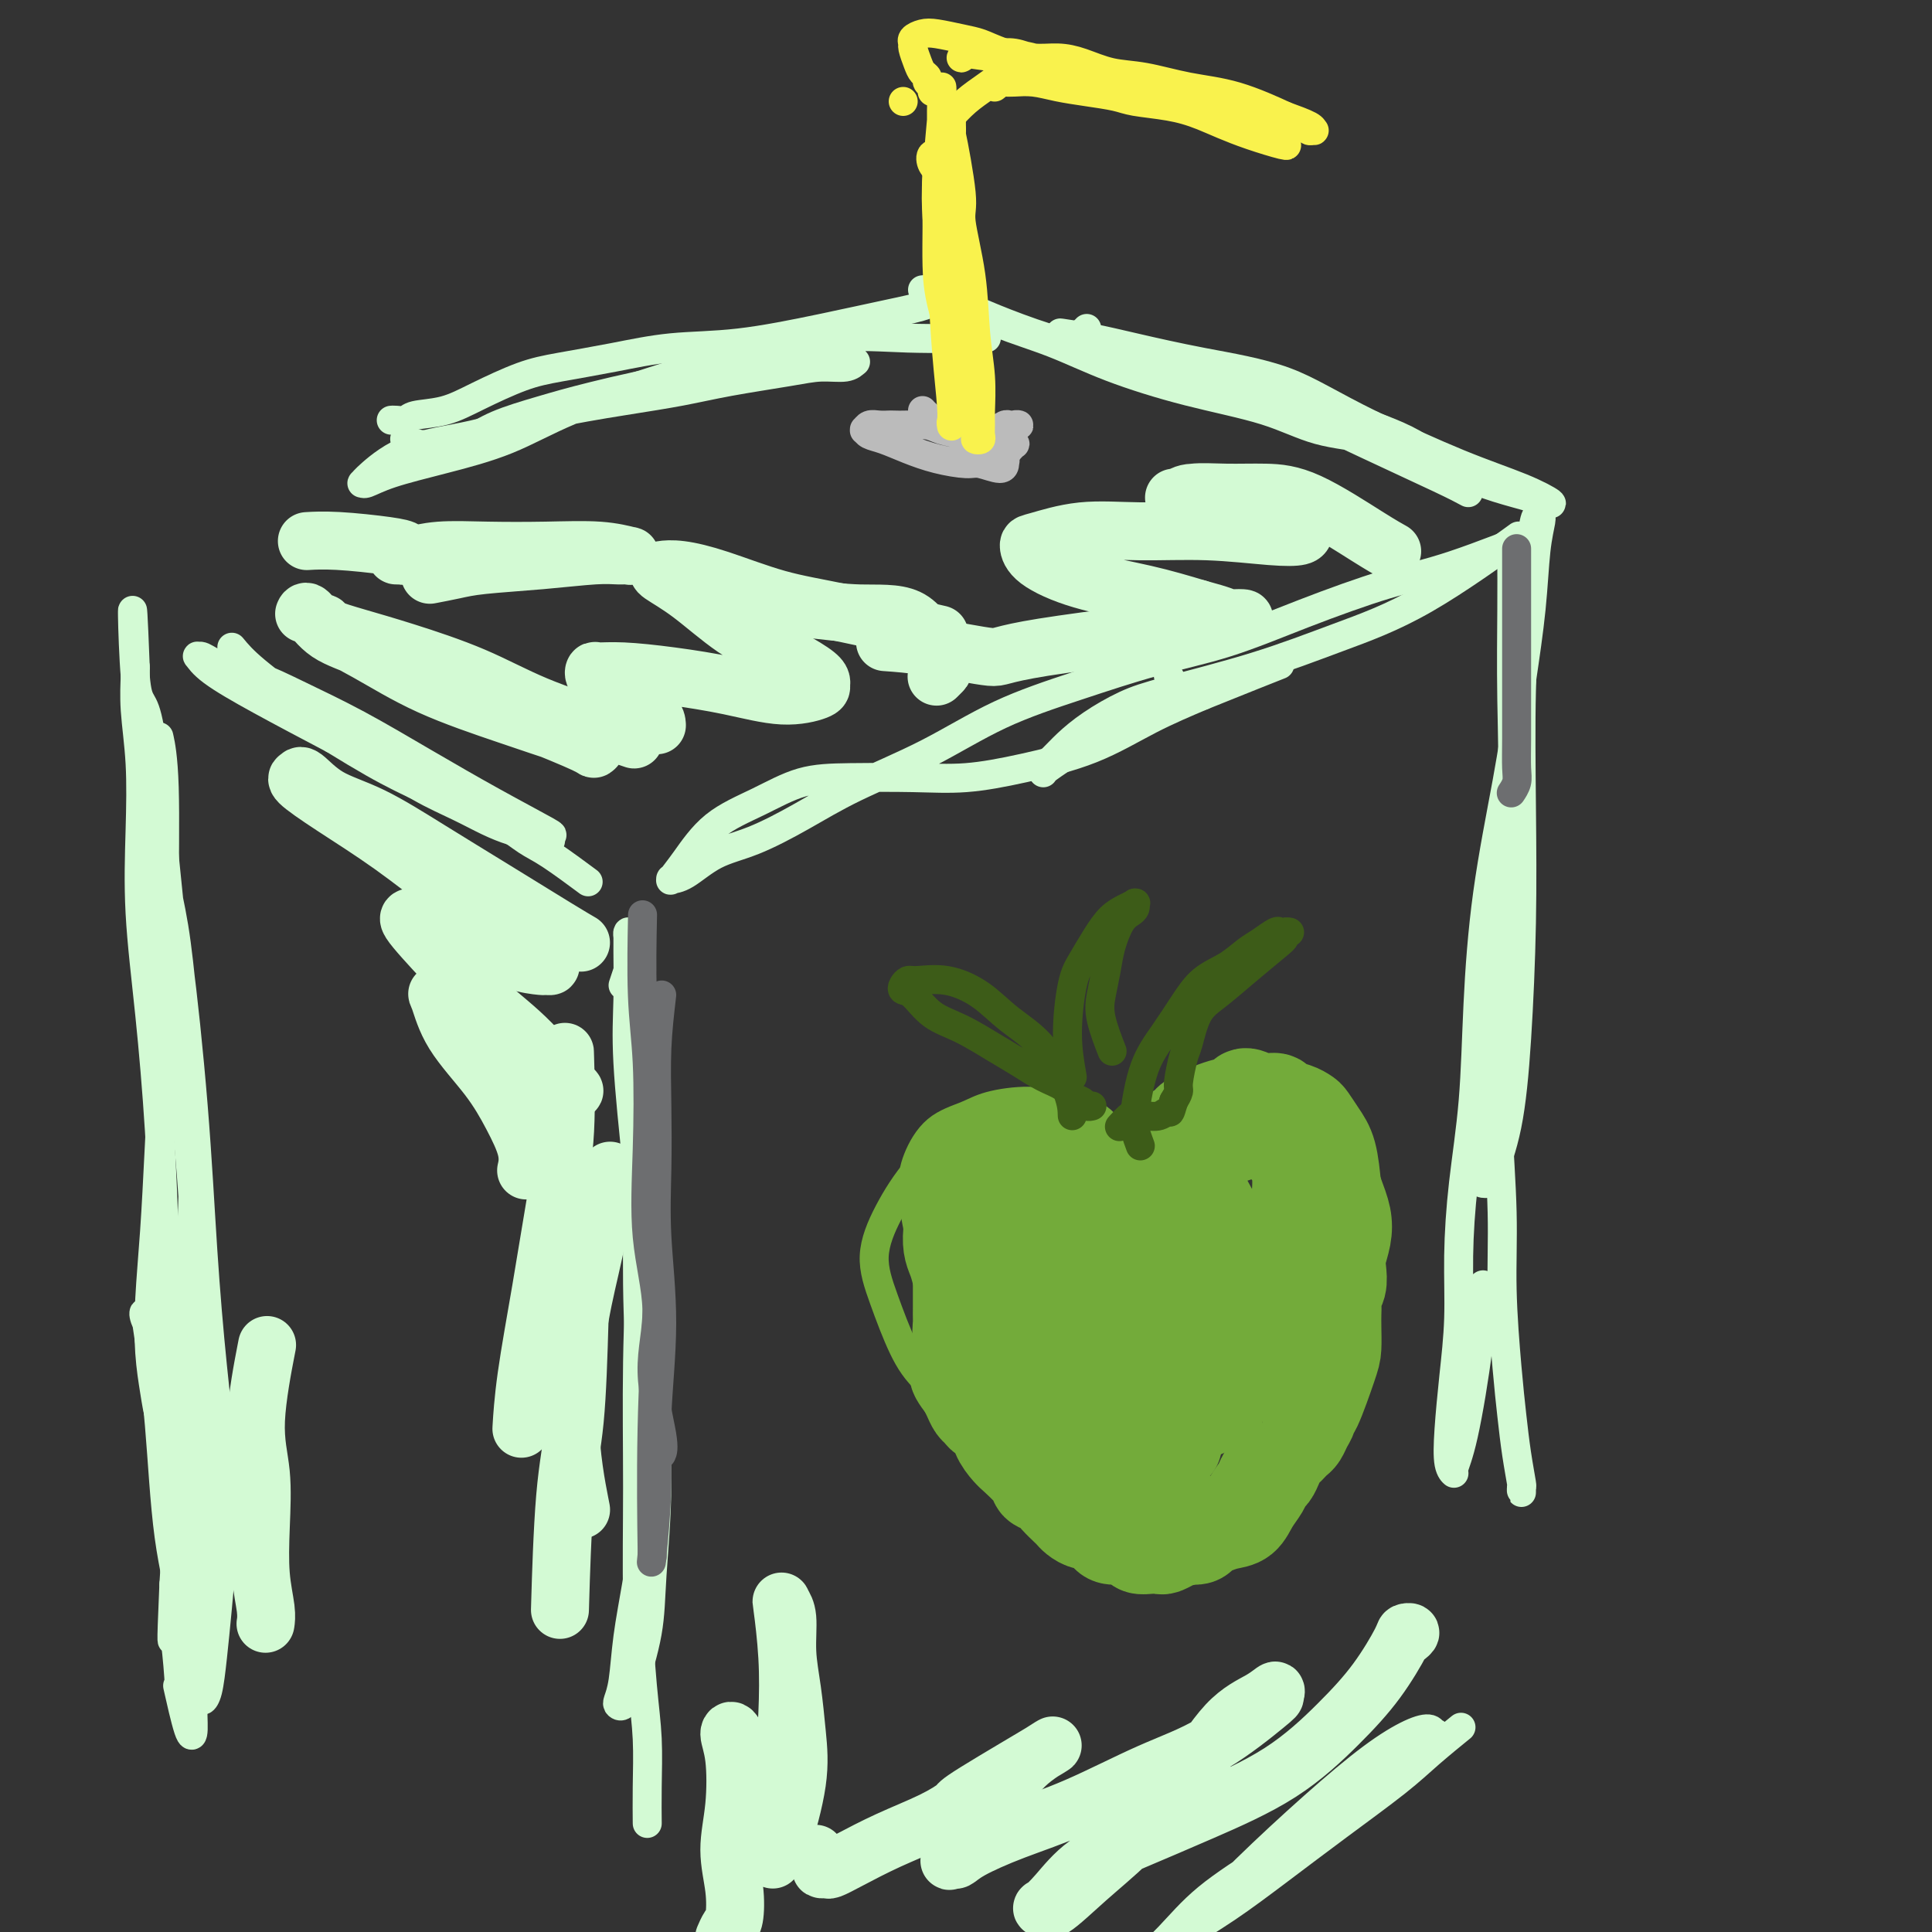 <svg viewBox='0 0 400 400' version='1.1' xmlns='http://www.w3.org/2000/svg' xmlns:xlink='http://www.w3.org/1999/xlink'><rect x="0" y="0" width="400" height="400" fill="#333333" stroke="none"/><g fill='none' stroke='rgb(211,250,212)' stroke-width='6' stroke-linecap='round' stroke-linejoin='round'><path d='M292,93c0.006,0.004 0.013,0.009 0,0c-0.013,-0.009 -0.044,-0.030 0,0c0.044,0.030 0.163,0.113 0,0c-0.163,-0.113 -0.609,-0.420 0,0c0.609,0.420 2.272,1.566 3,2c0.728,0.434 0.521,0.154 1,0c0.479,-0.154 1.644,-0.183 2,0c0.356,0.183 -0.098,0.578 -1,0c-0.902,-0.578 -2.253,-2.130 -6,-4c-3.747,-1.870 -9.891,-4.059 -17,-6c-7.109,-1.941 -15.183,-3.634 -22,-5c-6.817,-1.366 -12.376,-2.405 -17,-4c-4.624,-1.595 -8.311,-3.747 -10,-5c-1.689,-1.253 -1.378,-1.607 -1,-2c0.378,-0.393 0.822,-0.827 1,-1c0.178,-0.173 0.089,-0.087 0,0'/><path d='M304,102c-1.199,-0.648 -2.397,-1.296 -6,-3c-3.603,-1.704 -9.610,-4.464 -15,-7c-5.390,-2.536 -10.163,-4.846 -16,-7c-5.837,-2.154 -12.737,-4.150 -19,-6c-6.263,-1.850 -11.888,-3.553 -17,-5c-5.112,-1.447 -9.709,-2.639 -14,-4c-4.291,-1.361 -8.274,-2.892 -11,-4c-2.726,-1.108 -4.194,-1.792 -5,-2c-0.806,-0.208 -0.951,0.060 -1,0c-0.049,-0.060 -0.002,-0.449 1,0c1.002,0.449 2.960,1.736 6,3c3.040,1.264 7.161,2.506 11,4c3.839,1.494 7.395,3.239 12,5c4.605,1.761 10.258,3.538 16,5c5.742,1.462 11.573,2.611 16,4c4.427,1.389 7.451,3.019 11,4c3.549,0.981 7.622,1.313 11,2c3.378,0.687 6.059,1.728 9,3c2.941,1.272 6.140,2.774 9,4c2.860,1.226 5.380,2.177 8,3c2.620,0.823 5.340,1.518 7,2c1.660,0.482 2.260,0.751 3,1c0.740,0.249 1.621,0.479 1,0c-0.621,-0.479 -2.744,-1.667 -6,-3c-3.256,-1.333 -7.645,-2.809 -13,-5c-5.355,-2.191 -11.678,-5.095 -18,-8'/><path d='M284,88c-8.810,-4.312 -12.835,-7.093 -18,-9c-5.165,-1.907 -11.471,-2.942 -17,-4c-5.529,-1.058 -10.280,-2.140 -14,-3c-3.720,-0.860 -6.410,-1.499 -9,-2c-2.590,-0.501 -5.082,-0.866 -6,-1c-0.918,-0.134 -0.262,-0.038 0,0c0.262,0.038 0.131,0.019 0,0'/><path d='M203,70c-0.361,0.007 -0.722,0.013 0,0c0.722,-0.013 2.527,-0.046 0,0c-2.527,0.046 -9.385,0.170 -15,0c-5.615,-0.170 -9.987,-0.632 -16,0c-6.013,0.632 -13.667,2.360 -20,4c-6.333,1.640 -11.344,3.191 -17,5c-5.656,1.809 -11.957,3.876 -17,6c-5.043,2.124 -8.829,4.306 -13,6c-4.171,1.694 -8.726,2.900 -13,4c-4.274,1.100 -8.267,2.096 -11,3c-2.733,0.904 -4.204,1.718 -5,2c-0.796,0.282 -0.915,0.033 -1,0c-0.085,-0.033 -0.134,0.150 0,0c0.134,-0.150 0.453,-0.635 2,-2c1.547,-1.365 4.322,-3.612 8,-5c3.678,-1.388 8.259,-1.919 13,-3c4.741,-1.081 9.642,-2.713 15,-4c5.358,-1.287 11.173,-2.230 16,-3c4.827,-0.770 8.665,-1.368 12,-2c3.335,-0.632 6.165,-1.297 10,-2c3.835,-0.703 8.674,-1.442 12,-2c3.326,-0.558 5.138,-0.935 7,-1c1.862,-0.065 3.772,0.181 5,0c1.228,-0.181 1.772,-0.791 2,-1c0.228,-0.209 0.138,-0.018 0,0c-0.138,0.018 -0.325,-0.138 -3,0c-2.675,0.138 -7.837,0.569 -13,1'/><path d='M161,76c-5.462,0.249 -12.116,0.872 -19,2c-6.884,1.128 -13.999,2.761 -19,4c-5.001,1.239 -7.888,2.084 -11,3c-3.112,0.916 -6.449,1.902 -9,3c-2.551,1.098 -4.316,2.308 -6,3c-1.684,0.692 -3.286,0.866 -5,1c-1.714,0.134 -3.538,0.228 -5,0c-1.462,-0.228 -2.560,-0.780 -3,-1c-0.440,-0.220 -0.220,-0.110 0,0'/><path d='M191,60c1.063,-0.126 2.125,-0.253 3,0c0.875,0.253 1.562,0.885 2,1c0.438,0.115 0.626,-0.288 0,0c-0.626,0.288 -2.066,1.267 -4,2c-1.934,0.733 -4.361,1.222 -8,2c-3.639,0.778 -8.492,1.847 -14,3c-5.508,1.153 -11.673,2.390 -17,3c-5.327,0.610 -9.816,0.592 -14,1c-4.184,0.408 -8.062,1.240 -12,2c-3.938,0.760 -7.934,1.446 -11,2c-3.066,0.554 -5.202,0.975 -8,2c-2.798,1.025 -6.259,2.653 -9,4c-2.741,1.347 -4.763,2.414 -7,3c-2.237,0.586 -4.691,0.693 -6,1c-1.309,0.307 -1.475,0.814 -2,1c-0.525,0.186 -1.411,0.050 -2,0c-0.589,-0.050 -0.883,-0.014 -1,0c-0.117,0.014 -0.059,0.007 0,0'/><path d='M313,112c-0.031,0.022 -0.061,0.044 0,0c0.061,-0.044 0.215,-0.156 0,0c-0.215,0.156 -0.798,0.578 0,0c0.798,-0.578 2.978,-2.156 0,0c-2.978,2.156 -11.112,8.046 -18,12c-6.888,3.954 -12.529,5.971 -18,8c-5.471,2.029 -10.771,4.069 -17,6c-6.229,1.931 -13.387,3.753 -18,5c-4.613,1.247 -6.679,1.920 -9,3c-2.321,1.080 -4.895,2.566 -7,4c-2.105,1.434 -3.741,2.815 -5,4c-1.259,1.185 -2.142,2.173 -3,3c-0.858,0.827 -1.692,1.493 -2,2c-0.308,0.507 -0.089,0.856 0,1c0.089,0.144 0.048,0.083 0,0c-0.048,-0.083 -0.103,-0.189 1,-1c1.103,-0.811 3.364,-2.326 6,-4c2.636,-1.674 5.648,-3.507 8,-5c2.352,-1.493 4.043,-2.648 6,-4c1.957,-1.352 4.181,-2.903 5,-4c0.819,-1.097 0.234,-1.742 0,-2c-0.234,-0.258 -0.117,-0.129 0,0'/><path d='M317,111c0.108,-0.043 0.215,-0.086 0,0c-0.215,0.086 -0.753,0.299 0,0c0.753,-0.299 2.795,-1.112 0,0c-2.795,1.112 -10.428,4.148 -16,6c-5.572,1.852 -9.084,2.521 -14,4c-4.916,1.479 -11.235,3.768 -17,6c-5.765,2.232 -10.975,4.409 -16,6c-5.025,1.591 -9.866,2.598 -15,4c-5.134,1.402 -10.560,3.199 -16,5c-5.440,1.801 -10.893,3.606 -16,6c-5.107,2.394 -9.869,5.377 -15,8c-5.131,2.623 -10.630,4.885 -15,7c-4.370,2.115 -7.609,4.084 -11,6c-3.391,1.916 -6.932,3.781 -10,5c-3.068,1.219 -5.661,1.793 -8,3c-2.339,1.207 -4.423,3.046 -6,4c-1.577,0.954 -2.645,1.022 -3,1c-0.355,-0.022 0.005,-0.133 0,0c-0.005,0.133 -0.374,0.509 0,0c0.374,-0.509 1.493,-1.902 3,-4c1.507,-2.098 3.403,-4.902 6,-7c2.597,-2.098 5.894,-3.489 9,-5c3.106,-1.511 6.021,-3.142 9,-4c2.979,-0.858 6.021,-0.944 10,-1c3.979,-0.056 8.895,-0.082 13,0c4.105,0.082 7.398,0.273 11,0c3.602,-0.273 7.512,-1.011 12,-2c4.488,-0.989 9.555,-2.228 14,-4c4.445,-1.772 8.270,-4.078 12,-6c3.730,-1.922 7.365,-3.461 11,-5'/><path d='M249,144c9.089,-3.667 13.311,-5.333 15,-6c1.689,-0.667 0.844,-0.333 0,0'/><path d='M48,134c1.090,1.326 2.180,2.651 5,5c2.820,2.349 7.369,5.721 12,9c4.631,3.279 9.344,6.465 13,9c3.656,2.535 6.256,4.419 9,6c2.744,1.581 5.631,2.858 8,4c2.369,1.142 4.218,2.149 6,3c1.782,0.851 3.495,1.544 5,2c1.505,0.456 2.800,0.673 4,1c1.200,0.327 2.305,0.765 3,1c0.695,0.235 0.979,0.268 1,0c0.021,-0.268 -0.222,-0.835 0,-1c0.222,-0.165 0.909,0.074 -1,-1c-1.909,-1.074 -6.413,-3.460 -11,-6c-4.587,-2.540 -9.258,-5.232 -14,-8c-4.742,-2.768 -9.554,-5.611 -14,-8c-4.446,-2.389 -8.526,-4.324 -12,-6c-3.474,-1.676 -6.344,-3.092 -9,-4c-2.656,-0.908 -5.100,-1.308 -7,-2c-1.900,-0.692 -3.258,-1.675 -4,-2c-0.742,-0.325 -0.870,0.010 -1,0c-0.130,-0.010 -0.262,-0.363 0,0c0.262,0.363 0.917,1.444 3,3c2.083,1.556 5.595,3.587 10,6c4.405,2.413 9.702,5.206 15,8'/><path d='M69,153c6.804,4.188 10.315,6.158 14,8c3.685,1.842 7.546,3.556 11,5c3.454,1.444 6.503,2.619 9,4c2.497,1.381 4.443,2.968 6,4c1.557,1.032 2.727,1.509 5,3c2.273,1.491 5.649,3.998 7,5c1.351,1.002 0.675,0.501 0,0'/><path d='M129,204c0.310,-0.953 0.620,-1.907 1,-3c0.380,-1.093 0.829,-2.326 1,-3c0.171,-0.674 0.063,-0.791 0,-1c-0.063,-0.209 -0.079,-0.512 0,-1c0.079,-0.488 0.255,-1.163 0,0c-0.255,1.163 -0.942,4.162 -1,8c-0.058,3.838 0.512,8.513 1,15c0.488,6.487 0.896,14.786 1,23c0.104,8.214 -0.094,16.342 0,24c0.094,7.658 0.481,14.845 1,22c0.519,7.155 1.169,14.278 1,21c-0.169,6.722 -1.156,13.044 -2,18c-0.844,4.956 -1.544,8.545 -2,12c-0.456,3.455 -0.667,6.776 -1,9c-0.333,2.224 -0.786,3.351 -1,4c-0.214,0.649 -0.188,0.820 0,1c0.188,0.180 0.538,0.368 1,0c0.462,-0.368 1.035,-1.294 2,-4c0.965,-2.706 2.323,-7.193 3,-11c0.677,-3.807 0.673,-6.935 1,-12c0.327,-5.065 0.984,-12.066 1,-19c0.016,-6.934 -0.608,-13.802 -1,-21c-0.392,-7.198 -0.550,-14.727 -1,-22c-0.450,-7.273 -1.192,-14.291 -2,-22c-0.808,-7.709 -1.681,-16.108 -2,-22c-0.319,-5.892 -0.083,-9.278 0,-13c0.083,-3.722 0.014,-7.779 0,-10c-0.014,-2.221 0.027,-2.606 0,-3c-0.027,-0.394 -0.123,-0.798 0,-1c0.123,-0.202 0.464,-0.200 1,2c0.536,2.200 1.268,6.600 2,11'/><path d='M133,206c0.735,6.046 1.072,15.161 1,24c-0.072,8.839 -0.552,17.403 -1,26c-0.448,8.597 -0.862,17.225 -1,26c-0.138,8.775 0.002,17.695 0,26c-0.002,8.305 -0.144,15.996 0,23c0.144,7.004 0.574,13.323 1,18c0.426,4.677 0.846,7.712 1,11c0.154,3.288 0.041,6.829 0,10c-0.041,3.171 -0.011,5.974 0,7c0.011,1.026 0.003,0.276 0,0c-0.003,-0.276 -0.001,-0.079 0,0c0.001,0.079 0.000,0.039 0,0'/><path d='M313,117c0.000,0.011 0.000,0.023 0,0c-0.000,-0.023 -0.001,-0.079 0,0c0.001,0.079 0.002,0.295 0,0c-0.002,-0.295 -0.008,-1.101 0,0c0.008,1.101 0.031,4.109 0,9c-0.031,4.891 -0.115,11.665 0,19c0.115,7.335 0.431,15.232 0,23c-0.431,7.768 -1.608,15.406 -2,22c-0.392,6.594 0.000,12.145 0,17c-0.000,4.855 -0.393,9.014 -1,13c-0.607,3.986 -1.427,7.800 -2,11c-0.573,3.200 -0.898,5.785 -1,8c-0.102,2.215 0.021,4.061 0,5c-0.021,0.939 -0.185,0.971 0,1c0.185,0.029 0.719,0.056 1,0c0.281,-0.056 0.310,-0.196 1,-2c0.690,-1.804 2.040,-5.273 3,-10c0.960,-4.727 1.528,-10.712 2,-18c0.472,-7.288 0.847,-15.879 1,-24c0.153,-8.121 0.082,-15.771 0,-24c-0.082,-8.229 -0.176,-17.038 0,-24c0.176,-6.962 0.621,-12.076 1,-17c0.379,-4.924 0.691,-9.659 1,-13c0.309,-3.341 0.616,-5.288 1,-6c0.384,-0.712 0.847,-0.189 1,0c0.153,0.189 -0.003,0.045 0,0c0.003,-0.045 0.166,0.009 0,1c-0.166,0.991 -0.660,2.921 -1,6c-0.340,3.079 -0.526,7.308 -1,12c-0.474,4.692 -1.237,9.846 -2,15'/><path d='M315,141c-0.931,8.923 -1.759,14.232 -3,21c-1.241,6.768 -2.897,14.997 -4,23c-1.103,8.003 -1.654,15.780 -2,23c-0.346,7.220 -0.488,13.882 -1,20c-0.512,6.118 -1.395,11.691 -2,17c-0.605,5.309 -0.934,10.353 -1,15c-0.066,4.647 0.130,8.895 0,13c-0.130,4.105 -0.586,8.066 -1,12c-0.414,3.934 -0.786,7.841 -1,11c-0.214,3.159 -0.271,5.568 0,7c0.271,1.432 0.871,1.885 1,2c0.129,0.115 -0.214,-0.107 0,-1c0.214,-0.893 0.985,-2.456 2,-7c1.015,-4.544 2.273,-12.070 3,-18c0.727,-5.930 0.922,-10.266 1,-12c0.078,-1.734 0.039,-0.867 0,0'/><path d='M313,166c0.430,-0.304 0.859,-0.608 1,-1c0.141,-0.392 -0.008,-0.873 0,-1c0.008,-0.127 0.173,0.101 0,1c-0.173,0.899 -0.683,2.471 -1,6c-0.317,3.529 -0.439,9.015 -1,16c-0.561,6.985 -1.559,15.467 -2,23c-0.441,7.533 -0.325,14.115 0,21c0.325,6.885 0.860,14.072 1,20c0.140,5.928 -0.117,10.598 0,16c0.117,5.402 0.606,11.537 1,16c0.394,4.463 0.694,7.253 1,10c0.306,2.747 0.618,5.450 1,8c0.382,2.550 0.834,4.946 1,6c0.166,1.054 0.044,0.767 0,1c-0.044,0.233 -0.012,0.986 0,1c0.012,0.014 0.003,-0.710 0,-1c-0.003,-0.290 -0.002,-0.145 0,0'/><path d='M302,358c0.039,-0.032 0.078,-0.063 0,0c-0.078,0.063 -0.273,0.222 0,0c0.273,-0.222 1.015,-0.824 0,0c-1.015,0.824 -3.787,3.076 -6,5c-2.213,1.924 -3.868,3.521 -7,6c-3.132,2.479 -7.741,5.841 -12,9c-4.259,3.159 -8.170,6.115 -12,9c-3.830,2.885 -7.581,5.699 -11,8c-3.419,2.301 -6.505,4.091 -9,6c-2.495,1.909 -4.397,3.938 -6,5c-1.603,1.062 -2.906,1.156 -3,1c-0.094,-0.156 1.021,-0.561 3,-2c1.979,-1.439 4.822,-3.912 8,-7c3.178,-3.088 6.690,-6.790 11,-11c4.310,-4.210 9.417,-8.928 14,-13c4.583,-4.072 8.642,-7.500 12,-10c3.358,-2.500 6.015,-4.074 8,-5c1.985,-0.926 3.298,-1.204 4,-1c0.702,0.204 0.791,0.890 1,1c0.209,0.110 0.536,-0.357 0,0c-0.536,0.357 -1.936,1.539 -5,4c-3.064,2.461 -7.791,6.203 -13,10c-5.209,3.797 -10.899,7.649 -16,11c-5.101,3.351 -9.613,6.202 -13,9c-3.387,2.798 -5.650,5.544 -8,8c-2.350,2.456 -4.786,4.623 -7,7c-2.214,2.377 -4.204,4.965 -5,6c-0.796,1.035 -0.398,0.518 0,0'/><path d='M33,153c0.031,0.140 0.062,0.280 0,0c-0.062,-0.280 -0.216,-0.981 0,0c0.216,0.981 0.801,3.645 1,10c0.199,6.355 0.011,16.400 0,25c-0.011,8.600 0.154,15.753 0,24c-0.154,8.247 -0.627,17.587 -1,25c-0.373,7.413 -0.647,12.900 -1,18c-0.353,5.100 -0.784,9.812 -1,14c-0.216,4.188 -0.215,7.851 0,11c0.215,3.149 0.646,5.784 1,8c0.354,2.216 0.631,4.013 1,5c0.369,0.987 0.832,1.166 1,1c0.168,-0.166 0.043,-0.675 0,-1c-0.043,-0.325 -0.003,-0.467 0,-3c0.003,-2.533 -0.031,-7.457 0,-13c0.031,-5.543 0.127,-11.705 0,-19c-0.127,-7.295 -0.478,-15.724 -1,-24c-0.522,-8.276 -1.215,-16.399 -2,-24c-0.785,-7.601 -1.660,-14.681 -2,-21c-0.340,-6.319 -0.144,-11.879 0,-17c0.144,-5.121 0.235,-9.803 0,-14c-0.235,-4.197 -0.795,-7.908 -1,-11c-0.205,-3.092 -0.055,-5.563 0,-7c0.055,-1.437 0.016,-1.839 0,-2c-0.016,-0.161 -0.008,-0.080 0,0'/><path d='M28,138c-0.896,-23.638 -0.637,-5.234 0,2c0.637,7.234 1.651,3.298 3,11c1.349,7.702 3.032,27.042 4,36c0.968,8.958 1.219,7.533 2,13c0.781,5.467 2.091,17.825 3,29c0.909,11.175 1.418,21.167 2,30c0.582,8.833 1.239,16.506 2,24c0.761,7.494 1.627,14.809 2,21c0.373,6.191 0.254,11.257 0,16c-0.254,4.743 -0.642,9.164 -1,13c-0.358,3.836 -0.684,7.087 -1,10c-0.316,2.913 -0.621,5.490 -1,7c-0.379,1.510 -0.833,1.955 -1,2c-0.167,0.045 -0.047,-0.311 0,-2c0.047,-1.689 0.022,-4.713 0,-10c-0.022,-5.287 -0.040,-12.839 0,-21c0.040,-8.161 0.136,-16.931 0,-26c-0.136,-9.069 -0.506,-18.438 -1,-28c-0.494,-9.562 -1.113,-19.318 -2,-29c-0.887,-9.682 -2.043,-19.291 -3,-27c-0.957,-7.709 -1.714,-13.517 -2,-18c-0.286,-4.483 -0.099,-7.640 0,-9c0.099,-1.360 0.112,-0.922 0,-1c-0.112,-0.078 -0.348,-0.672 0,1c0.348,1.672 1.281,5.609 2,10c0.719,4.391 1.223,9.234 2,17c0.777,7.766 1.827,18.454 2,29c0.173,10.546 -0.531,20.951 -1,30c-0.469,9.049 -0.703,16.744 -1,24c-0.297,7.256 -0.656,14.073 -1,20c-0.344,5.927 -0.672,10.963 -1,16'/><path d='M36,328c-0.679,15.962 -0.375,10.867 0,11c0.375,0.133 0.821,5.495 1,8c0.179,2.505 0.091,2.154 0,2c-0.091,-0.154 -0.184,-0.112 0,0c0.184,0.112 0.645,0.292 1,-2c0.355,-2.292 0.603,-7.056 0,-12c-0.603,-4.944 -2.058,-10.067 -3,-17c-0.942,-6.933 -1.370,-15.677 -2,-23c-0.630,-7.323 -1.460,-13.225 -2,-17c-0.540,-3.775 -0.790,-5.425 -1,-6c-0.210,-0.575 -0.380,-0.076 0,1c0.380,1.076 1.310,2.730 2,6c0.690,3.270 1.138,8.155 2,14c0.862,5.845 2.136,12.651 3,18c0.864,5.349 1.318,9.240 2,13c0.682,3.760 1.593,7.390 2,11c0.407,3.610 0.312,7.200 0,10c-0.312,2.800 -0.841,4.808 -1,7c-0.159,2.192 0.050,4.567 0,6c-0.050,1.433 -0.360,1.924 -1,0c-0.640,-1.924 -1.612,-6.264 -2,-8c-0.388,-1.736 -0.194,-0.868 0,0'/></g>
<g fill='none' stroke='rgb(115,171,58)' stroke-width='6' stroke-linecap='round' stroke-linejoin='round'><path d='M244,240c0.009,0.154 0.018,0.308 0,0c-0.018,-0.308 -0.064,-1.079 0,-2c0.064,-0.921 0.237,-1.993 1,-4c0.763,-2.007 2.115,-4.948 4,-7c1.885,-2.052 4.301,-3.216 6,-4c1.699,-0.784 2.679,-1.190 4,-1c1.321,0.190 2.984,0.976 5,2c2.016,1.024 4.387,2.286 6,4c1.613,1.714 2.469,3.878 3,6c0.531,2.122 0.736,4.200 1,7c0.264,2.800 0.586,6.321 0,10c-0.586,3.679 -2.079,7.515 -3,11c-0.921,3.485 -1.270,6.618 -2,10c-0.730,3.382 -1.841,7.014 -3,10c-1.159,2.986 -2.365,5.327 -4,7c-1.635,1.673 -3.700,2.677 -5,4c-1.300,1.323 -1.837,2.963 -3,4c-1.163,1.037 -2.952,1.470 -4,2c-1.048,0.530 -1.355,1.156 -1,1c0.355,-0.156 1.371,-1.095 3,-3c1.629,-1.905 3.870,-4.776 6,-7c2.130,-2.224 4.148,-3.802 6,-6c1.852,-2.198 3.537,-5.015 5,-8c1.463,-2.985 2.704,-6.139 4,-9c1.296,-2.861 2.648,-5.431 4,-8'/><path d='M277,259c1.921,-5.784 0.222,-7.744 0,-10c-0.222,-2.256 1.033,-4.806 1,-7c-0.033,-2.194 -1.354,-4.030 -2,-5c-0.646,-0.970 -0.618,-1.073 -1,-2c-0.382,-0.927 -1.173,-2.679 -2,-4c-0.827,-1.321 -1.691,-2.213 -3,-3c-1.309,-0.787 -3.062,-1.471 -4,-2c-0.938,-0.529 -1.059,-0.903 -2,-1c-0.941,-0.097 -2.700,0.083 -5,1c-2.300,0.917 -5.141,2.571 -8,4c-2.859,1.429 -5.736,2.631 -8,4c-2.264,1.369 -3.913,2.903 -5,4c-1.087,1.097 -1.611,1.758 -2,3c-0.389,1.242 -0.643,3.065 -1,4c-0.357,0.935 -0.816,0.981 -1,1c-0.184,0.019 -0.092,0.009 0,0'/><path d='M234,246c-0.062,-0.757 -0.123,-1.514 -1,-3c-0.877,-1.486 -2.569,-3.702 -4,-6c-1.431,-2.298 -2.600,-4.676 -4,-6c-1.400,-1.324 -3.031,-1.592 -5,-2c-1.969,-0.408 -4.275,-0.956 -7,-1c-2.725,-0.044 -5.869,0.418 -8,1c-2.131,0.582 -3.248,1.286 -5,2c-1.752,0.714 -4.137,1.437 -6,3c-1.863,1.563 -3.203,3.965 -4,6c-0.797,2.035 -1.051,3.703 -1,6c0.051,2.297 0.406,5.222 1,8c0.594,2.778 1.426,5.408 2,8c0.574,2.592 0.891,5.146 2,8c1.109,2.854 3.011,6.008 4,9c0.989,2.992 1.064,5.821 2,8c0.936,2.179 2.734,3.708 4,5c1.266,1.292 1.999,2.346 3,3c1.001,0.654 2.269,0.907 3,1c0.731,0.093 0.923,0.027 1,0c0.077,-0.027 0.038,-0.013 0,0'/><path d='M234,245c-0.513,-2.339 -1.026,-4.678 -2,-7c-0.974,-2.322 -2.410,-4.626 -4,-6c-1.590,-1.374 -3.333,-1.817 -5,-2c-1.667,-0.183 -3.257,-0.107 -6,0c-2.743,0.107 -6.639,0.244 -10,1c-3.361,0.756 -6.189,2.129 -9,4c-2.811,1.871 -5.607,4.239 -8,7c-2.393,2.761 -4.384,5.917 -6,9c-1.616,3.083 -2.857,6.095 -3,9c-0.143,2.905 0.813,5.702 2,9c1.187,3.298 2.606,7.097 4,10c1.394,2.903 2.764,4.911 5,7c2.236,2.089 5.338,4.258 8,6c2.662,1.742 4.884,3.055 7,4c2.116,0.945 4.125,1.521 6,2c1.875,0.479 3.616,0.860 5,1c1.384,0.140 2.409,0.037 3,0c0.591,-0.037 0.746,-0.010 1,0c0.254,0.010 0.607,0.003 1,0c0.393,-0.003 0.827,-0.001 1,0c0.173,0.001 0.087,0.000 0,0'/><path d='M259,238c-0.001,-0.002 -0.002,-0.004 0,0c0.002,0.004 0.008,0.013 0,0c-0.008,-0.013 -0.028,-0.047 0,0c0.028,0.047 0.106,0.174 0,0c-0.106,-0.174 -0.394,-0.650 0,0c0.394,0.650 1.472,2.426 3,5c1.528,2.574 3.506,5.948 4,9c0.494,3.052 -0.497,5.784 -1,8c-0.503,2.216 -0.520,3.916 -1,5c-0.480,1.084 -1.424,1.551 -2,2c-0.576,0.449 -0.784,0.881 -1,1c-0.216,0.119 -0.440,-0.073 -1,-1c-0.560,-0.927 -1.457,-2.588 -2,-5c-0.543,-2.412 -0.734,-5.574 -1,-8c-0.266,-2.426 -0.607,-4.115 -1,-5c-0.393,-0.885 -0.838,-0.965 -1,-1c-0.162,-0.035 -0.042,-0.025 0,0c0.042,0.025 0.008,0.064 0,0c-0.008,-0.064 0.012,-0.232 0,0c-0.012,0.232 -0.056,0.864 0,1c0.056,0.136 0.212,-0.222 0,1c-0.212,1.222 -0.793,4.026 -1,7c-0.207,2.974 -0.042,6.117 0,9c0.042,2.883 -0.040,5.505 0,8c0.040,2.495 0.203,4.864 0,6c-0.203,1.136 -0.772,1.039 -1,1c-0.228,-0.039 -0.114,-0.019 0,0'/><path d='M253,281c-0.936,4.757 -1.777,0.648 -3,-3c-1.223,-3.648 -2.828,-6.836 -4,-10c-1.172,-3.164 -1.912,-6.304 -3,-8c-1.088,-1.696 -2.525,-1.948 -3,-2c-0.475,-0.052 0.014,0.096 0,0c-0.014,-0.096 -0.529,-0.436 -1,1c-0.471,1.436 -0.899,4.648 -1,8c-0.101,3.352 0.125,6.845 0,10c-0.125,3.155 -0.602,5.973 -1,8c-0.398,2.027 -0.717,3.265 -1,4c-0.283,0.735 -0.528,0.968 -1,1c-0.472,0.032 -1.170,-0.136 -2,-1c-0.830,-0.864 -1.793,-2.423 -3,-5c-1.207,-2.577 -2.658,-6.173 -4,-9c-1.342,-2.827 -2.573,-4.887 -3,-6c-0.427,-1.113 -0.048,-1.280 0,-1c0.048,0.280 -0.236,1.007 0,2c0.236,0.993 0.991,2.251 1,4c0.009,1.749 -0.729,3.989 -1,5c-0.271,1.011 -0.075,0.795 0,1c0.075,0.205 0.029,0.832 0,1c-0.029,0.168 -0.043,-0.123 0,0c0.043,0.123 0.141,0.660 0,-1c-0.141,-1.660 -0.521,-5.519 0,-9c0.521,-3.481 1.945,-6.585 3,-9c1.055,-2.415 1.743,-4.141 2,-5c0.257,-0.859 0.083,-0.852 0,-1c-0.083,-0.148 -0.074,-0.452 0,-1c0.074,-0.548 0.212,-1.340 -1,-3c-1.212,-1.660 -3.775,-4.189 -6,-6c-2.225,-1.811 -4.113,-2.906 -6,-4'/><path d='M215,242c-2.320,-2.157 -2.121,-2.549 -3,-3c-0.879,-0.451 -2.838,-0.960 -4,-1c-1.162,-0.040 -1.527,0.390 -2,1c-0.473,0.610 -1.053,1.399 -3,5c-1.947,3.601 -5.260,10.012 -7,13c-1.740,2.988 -1.905,2.552 -2,4c-0.095,1.448 -0.118,4.780 0,8c0.118,3.220 0.378,6.328 1,8c0.622,1.672 1.606,1.906 2,2c0.394,0.094 0.197,0.047 0,0'/><path d='M227,250c0.035,0.032 0.070,0.063 0,0c-0.070,-0.063 -0.245,-0.222 0,0c0.245,0.222 0.908,0.823 0,0c-0.908,-0.823 -3.388,-3.072 -6,-4c-2.612,-0.928 -5.355,-0.536 -8,1c-2.645,1.536 -5.193,4.217 -7,7c-1.807,2.783 -2.872,5.668 -3,8c-0.128,2.332 0.681,4.111 1,6c0.319,1.889 0.147,3.888 1,6c0.853,2.112 2.730,4.338 5,7c2.270,2.662 4.934,5.761 6,7c1.066,1.239 0.533,0.620 0,0'/></g>
<g fill='none' stroke='rgb(115,171,58)' stroke-width='20' stroke-linecap='round' stroke-linejoin='round'><path d='M242,252c-0.001,0.003 -0.002,0.006 0,0c0.002,-0.006 0.008,-0.022 0,0c-0.008,0.022 -0.029,0.081 0,0c0.029,-0.081 0.110,-0.301 0,0c-0.110,0.301 -0.411,1.123 0,0c0.411,-1.123 1.532,-4.193 3,-7c1.468,-2.807 3.282,-5.352 5,-7c1.718,-1.648 3.342,-2.398 5,-3c1.658,-0.602 3.352,-1.054 5,-1c1.648,0.054 3.252,0.616 4,1c0.748,0.384 0.641,0.592 1,1c0.359,0.408 1.185,1.018 2,2c0.815,0.982 1.619,2.337 2,4c0.381,1.663 0.339,3.634 0,7c-0.339,3.366 -0.977,8.126 -1,10c-0.023,1.874 0.567,0.860 -1,4c-1.567,3.140 -5.291,10.432 -8,15c-2.709,4.568 -4.403,6.412 -7,8c-2.597,1.588 -6.097,2.920 -9,4c-2.903,1.080 -5.210,1.908 -7,2c-1.790,0.092 -3.063,-0.552 -4,-1c-0.937,-0.448 -1.537,-0.700 -2,-1c-0.463,-0.300 -0.787,-0.649 -1,-1c-0.213,-0.351 -0.315,-0.703 0,-1c0.315,-0.297 1.046,-0.538 2,-1c0.954,-0.462 2.132,-1.144 4,-2c1.868,-0.856 4.426,-1.884 7,-3c2.574,-1.116 5.164,-2.319 7,-4c1.836,-1.681 2.918,-3.841 4,-6'/><path d='M253,272c1.306,-2.239 2.571,-4.836 3,-7c0.429,-2.164 0.022,-3.896 -1,-6c-1.022,-2.104 -2.659,-4.579 -4,-7c-1.341,-2.421 -2.387,-4.788 -4,-6c-1.613,-1.212 -3.794,-1.268 -5,-1c-1.206,0.268 -1.436,0.859 -2,3c-0.564,2.141 -1.461,5.831 -2,9c-0.539,3.169 -0.718,5.817 -1,8c-0.282,2.183 -0.666,3.902 -1,5c-0.334,1.098 -0.619,1.574 -1,2c-0.381,0.426 -0.857,0.801 -1,1c-0.143,0.199 0.047,0.221 -1,-1c-1.047,-1.221 -3.332,-3.685 -5,-6c-1.668,-2.315 -2.720,-4.482 -4,-7c-1.280,-2.518 -2.788,-5.389 -4,-8c-1.212,-2.611 -2.129,-4.963 -3,-6c-0.871,-1.037 -1.696,-0.759 -2,-1c-0.304,-0.241 -0.089,-1.000 0,-1c0.089,-0.000 0.050,0.757 0,1c-0.050,0.243 -0.111,-0.030 0,1c0.111,1.030 0.396,3.364 1,5c0.604,1.636 1.529,2.574 3,4c1.471,1.426 3.487,3.341 5,4c1.513,0.659 2.522,0.064 3,0c0.478,-0.064 0.426,0.405 1,0c0.574,-0.405 1.772,-1.683 2,-3c0.228,-1.317 -0.516,-2.673 -1,-4c-0.484,-1.327 -0.707,-2.627 -2,-4c-1.293,-1.373 -3.655,-2.821 -6,-4c-2.345,-1.179 -4.672,-2.090 -7,-3'/><path d='M214,240c-3.466,-1.158 -5.630,-0.553 -7,0c-1.370,0.553 -1.945,1.055 -3,1c-1.055,-0.055 -2.589,-0.665 -4,2c-1.411,2.665 -2.698,8.606 -3,12c-0.302,3.394 0.381,4.240 1,6c0.619,1.760 1.172,4.433 2,7c0.828,2.567 1.929,5.028 3,7c1.071,1.972 2.113,3.453 4,5c1.887,1.547 4.620,3.158 7,4c2.380,0.842 4.406,0.913 6,1c1.594,0.087 2.757,0.188 4,0c1.243,-0.188 2.566,-0.664 3,-1c0.434,-0.336 -0.020,-0.530 0,-1c0.020,-0.470 0.513,-1.216 0,-2c-0.513,-0.784 -2.032,-1.605 -4,-3c-1.968,-1.395 -4.384,-3.363 -7,-5c-2.616,-1.637 -5.430,-2.944 -7,-4c-1.570,-1.056 -1.896,-1.861 -3,-3c-1.104,-1.139 -2.987,-2.613 -4,-4c-1.013,-1.387 -1.157,-2.687 -1,-4c0.157,-1.313 0.616,-2.639 1,-4c0.384,-1.361 0.693,-2.756 1,-4c0.307,-1.244 0.612,-2.338 1,-3c0.388,-0.662 0.860,-0.892 1,-1c0.140,-0.108 -0.051,-0.096 0,0c0.051,0.096 0.345,0.274 0,1c-0.345,0.726 -1.330,1.999 -2,4c-0.670,2.001 -1.027,4.731 -1,7c0.027,2.269 0.436,4.077 1,6c0.564,1.923 1.282,3.962 2,6'/><path d='M205,270c0.983,4.687 2.940,4.905 5,6c2.060,1.095 4.223,3.067 6,4c1.777,0.933 3.167,0.827 5,1c1.833,0.173 4.109,0.623 6,0c1.891,-0.623 3.397,-2.321 4,-3c0.603,-0.679 0.301,-0.340 0,0'/><path d='M235,262c0.137,-1.564 0.273,-3.129 0,-5c-0.273,-1.871 -0.956,-4.049 -1,-6c-0.044,-1.951 0.552,-3.675 1,-5c0.448,-1.325 0.749,-2.252 1,-3c0.251,-0.748 0.451,-1.317 1,-2c0.549,-0.683 1.446,-1.478 2,-2c0.554,-0.522 0.764,-0.770 1,-1c0.236,-0.230 0.496,-0.443 1,-1c0.504,-0.557 1.251,-1.459 2,-2c0.749,-0.541 1.498,-0.722 2,-1c0.502,-0.278 0.756,-0.652 1,-1c0.244,-0.348 0.479,-0.670 1,-1c0.521,-0.330 1.328,-0.668 2,-1c0.672,-0.332 1.208,-0.659 2,-1c0.792,-0.341 1.841,-0.695 3,-1c1.159,-0.305 2.427,-0.562 3,-1c0.573,-0.438 0.450,-1.057 1,-1c0.550,0.057 1.772,0.789 3,1c1.228,0.211 2.461,-0.100 3,0c0.539,0.100 0.385,0.610 1,1c0.615,0.390 2.000,0.660 3,1c1.000,0.340 1.616,0.748 2,1c0.384,0.252 0.536,0.346 1,1c0.464,0.654 1.240,1.868 2,3c0.760,1.132 1.503,2.180 2,4c0.497,1.820 0.749,4.410 1,7'/><path d='M276,246c1.211,3.337 1.737,4.680 2,6c0.263,1.320 0.263,2.619 0,4c-0.263,1.381 -0.788,2.845 -1,4c-0.212,1.155 -0.109,1.999 0,3c0.109,1.001 0.225,2.157 0,3c-0.225,0.843 -0.792,1.374 -1,2c-0.208,0.626 -0.057,1.348 0,2c0.057,0.652 0.019,1.234 0,2c-0.019,0.766 -0.019,1.718 0,3c0.019,1.282 0.059,2.896 0,4c-0.059,1.104 -0.215,1.699 -1,4c-0.785,2.301 -2.199,6.308 -3,8c-0.801,1.692 -0.988,1.069 -1,1c-0.012,-0.069 0.152,0.415 0,1c-0.152,0.585 -0.618,1.270 -1,2c-0.382,0.730 -0.680,1.504 -1,2c-0.320,0.496 -0.663,0.713 -1,1c-0.337,0.287 -0.668,0.644 -1,1c-0.332,0.356 -0.667,0.711 -1,1c-0.333,0.289 -0.666,0.514 -1,1c-0.334,0.486 -0.670,1.235 -1,2c-0.330,0.765 -0.654,1.546 -1,2c-0.346,0.454 -0.714,0.580 -1,1c-0.286,0.420 -0.489,1.135 -1,2c-0.511,0.865 -1.331,1.881 -2,3c-0.669,1.119 -1.187,2.342 -2,3c-0.813,0.658 -1.922,0.751 -3,1c-1.078,0.249 -2.124,0.654 -3,1c-0.876,0.346 -1.582,0.632 -2,1c-0.418,0.368 -0.548,0.820 -1,1c-0.452,0.180 -1.226,0.090 -2,0'/><path d='M246,318c-2.270,0.785 -2.443,0.747 -3,1c-0.557,0.253 -1.496,0.797 -2,1c-0.504,0.203 -0.573,0.065 -1,0c-0.427,-0.065 -1.213,-0.056 -2,0c-0.787,0.056 -1.577,0.159 -2,0c-0.423,-0.159 -0.480,-0.582 -1,-1c-0.520,-0.418 -1.501,-0.833 -2,-1c-0.499,-0.167 -0.514,-0.087 -1,0c-0.486,0.087 -1.442,0.182 -2,0c-0.558,-0.182 -0.716,-0.640 -1,-1c-0.284,-0.360 -0.692,-0.621 -1,-1c-0.308,-0.379 -0.515,-0.874 -1,-1c-0.485,-0.126 -1.246,0.118 -2,0c-0.754,-0.118 -1.500,-0.599 -2,-1c-0.500,-0.401 -0.754,-0.723 -1,-1c-0.246,-0.277 -0.482,-0.508 -1,-1c-0.518,-0.492 -1.317,-1.243 -2,-2c-0.683,-0.757 -1.251,-1.519 -2,-2c-0.749,-0.481 -1.681,-0.680 -2,-1c-0.319,-0.320 -0.026,-0.760 -1,-2c-0.974,-1.240 -3.216,-3.281 -4,-4c-0.784,-0.719 -0.112,-0.115 0,0c0.112,0.115 -0.337,-0.260 -1,-1c-0.663,-0.740 -1.540,-1.847 -2,-3c-0.460,-1.153 -0.505,-2.353 -1,-3c-0.495,-0.647 -1.442,-0.740 -2,-1c-0.558,-0.260 -0.727,-0.688 -1,-1c-0.273,-0.312 -0.650,-0.507 -1,-1c-0.350,-0.493 -0.671,-1.284 -1,-2c-0.329,-0.716 -0.664,-1.358 -1,-2'/><path d='M200,287c-3.399,-4.378 -0.897,-2.322 0,-2c0.897,0.322 0.188,-1.089 0,-2c-0.188,-0.911 0.146,-1.322 0,-2c-0.146,-0.678 -0.771,-1.624 -1,-3c-0.229,-1.376 -0.061,-3.184 0,-4c0.061,-0.816 0.016,-0.642 0,-1c-0.016,-0.358 -0.004,-1.248 0,-2c0.004,-0.752 0.000,-1.366 0,-2c-0.000,-0.634 0.004,-1.287 0,-2c-0.004,-0.713 -0.015,-1.486 0,-2c0.015,-0.514 0.057,-0.768 0,-1c-0.057,-0.232 -0.211,-0.443 0,-1c0.211,-0.557 0.788,-1.461 1,-2c0.212,-0.539 0.059,-0.714 0,-1c-0.059,-0.286 -0.023,-0.682 0,-1c0.023,-0.318 0.033,-0.556 0,-1c-0.033,-0.444 -0.109,-1.094 0,-1c0.109,0.094 0.405,0.932 1,2c0.595,1.068 1.490,2.368 2,4c0.510,1.632 0.634,3.598 1,6c0.366,2.402 0.975,5.242 2,8c1.025,2.758 2.465,5.436 4,8c1.535,2.564 3.166,5.014 5,7c1.834,1.986 3.873,3.507 6,5c2.127,1.493 4.343,2.958 6,4c1.657,1.042 2.753,1.661 4,2c1.247,0.339 2.643,0.399 4,0c1.357,-0.399 2.673,-1.257 4,-2c1.327,-0.743 2.663,-1.372 4,-2'/></g>
<g fill='none' stroke='rgb(61,92,24)' stroke-width='6' stroke-linecap='round' stroke-linejoin='round'><path d='M222,223c-0.495,-2.790 -0.989,-5.580 -1,-9c-0.011,-3.420 0.462,-7.469 1,-10c0.538,-2.531 1.143,-3.544 2,-5c0.857,-1.456 1.967,-3.357 3,-5c1.033,-1.643 1.989,-3.030 3,-4c1.011,-0.970 2.075,-1.525 3,-2c0.925,-0.475 1.710,-0.871 2,-1c0.290,-0.129 0.086,0.007 0,0c-0.086,-0.007 -0.054,-0.159 0,0c0.054,0.159 0.131,0.628 0,1c-0.131,0.372 -0.469,0.647 -1,1c-0.531,0.353 -1.255,0.783 -2,2c-0.745,1.217 -1.513,3.220 -2,5c-0.487,1.780 -0.694,3.336 -1,5c-0.306,1.664 -0.711,3.436 -1,5c-0.289,1.564 -0.462,2.921 0,5c0.462,2.079 1.561,4.880 2,6c0.439,1.120 0.220,0.560 0,0'/><path d='M236,237c0.007,0.020 0.015,0.040 0,0c-0.015,-0.040 -0.052,-0.140 0,0c0.052,0.140 0.194,0.521 0,0c-0.194,-0.521 -0.723,-1.944 -1,-3c-0.277,-1.056 -0.302,-1.746 0,-4c0.302,-2.254 0.930,-6.073 2,-9c1.070,-2.927 2.583,-4.962 4,-7c1.417,-2.038 2.738,-4.079 4,-6c1.262,-1.921 2.464,-3.724 4,-5c1.536,-1.276 3.406,-2.027 5,-3c1.594,-0.973 2.913,-2.170 4,-3c1.087,-0.830 1.942,-1.294 3,-2c1.058,-0.706 2.318,-1.654 3,-2c0.682,-0.346 0.786,-0.090 1,0c0.214,0.090 0.538,0.014 1,0c0.462,-0.014 1.063,0.035 1,0c-0.063,-0.035 -0.789,-0.155 -1,0c-0.211,0.155 0.092,0.583 0,1c-0.092,0.417 -0.578,0.822 -2,2c-1.422,1.178 -3.781,3.127 -6,5c-2.219,1.873 -4.297,3.668 -6,5c-1.703,1.332 -3.030,2.202 -4,4c-0.970,1.798 -1.583,4.526 -2,6c-0.417,1.474 -0.638,1.694 -1,3c-0.362,1.306 -0.867,3.698 -1,5c-0.133,1.302 0.105,1.515 0,2c-0.105,0.485 -0.552,1.243 -1,2'/><path d='M243,228c-0.919,3.176 -0.717,2.117 -1,2c-0.283,-0.117 -1.050,0.708 -2,1c-0.950,0.292 -2.083,0.051 -3,0c-0.917,-0.051 -1.617,0.090 -2,0c-0.383,-0.090 -0.449,-0.409 -1,0c-0.551,0.409 -1.586,1.545 -2,2c-0.414,0.455 -0.207,0.227 0,0'/><path d='M222,231c-0.032,-1.242 -0.064,-2.484 -1,-5c-0.936,-2.516 -2.776,-6.306 -5,-9c-2.224,-2.694 -4.834,-4.292 -7,-6c-2.166,-1.708 -3.890,-3.527 -6,-5c-2.110,-1.473 -4.605,-2.601 -7,-3c-2.395,-0.399 -4.690,-0.068 -6,0c-1.310,0.068 -1.637,-0.126 -2,0c-0.363,0.126 -0.764,0.574 -1,1c-0.236,0.426 -0.307,0.831 0,1c0.307,0.169 0.993,0.103 2,1c1.007,0.897 2.334,2.758 4,4c1.666,1.242 3.672,1.866 6,3c2.328,1.134 4.980,2.780 7,4c2.020,1.220 3.410,2.014 5,3c1.590,0.986 3.381,2.163 5,3c1.619,0.837 3.064,1.335 4,2c0.936,0.665 1.361,1.499 2,2c0.639,0.501 1.492,0.670 2,1c0.508,0.330 0.672,0.820 1,1c0.328,0.180 0.820,0.048 1,0c0.180,-0.048 0.049,-0.013 0,0c-0.049,0.013 -0.014,0.004 0,0c0.014,-0.004 0.007,-0.002 0,0'/></g>
<g fill='none' stroke='rgb(187,187,187)' stroke-width='6' stroke-linecap='round' stroke-linejoin='round'><path d='M209,92c0.399,0.022 0.798,0.044 1,0c0.202,-0.044 0.208,-0.156 0,0c-0.208,0.156 -0.631,0.578 -1,1c-0.369,0.422 -0.683,0.844 -1,1c-0.317,0.156 -0.635,0.044 -1,0c-0.365,-0.044 -0.777,-0.022 -1,0c-0.223,0.022 -0.256,0.044 0,0c0.256,-0.044 0.801,-0.156 1,0c0.199,0.156 0.053,0.578 0,1c-0.053,0.422 -0.014,0.844 0,1c0.014,0.156 0.004,0.044 0,0c-0.004,-0.044 -0.002,-0.022 0,0'/><path d='M207,96c-0.008,0.010 -0.016,0.021 0,0c0.016,-0.021 0.057,-0.072 0,0c-0.057,0.072 -0.211,0.267 0,0c0.211,-0.267 0.788,-0.995 1,-1c0.212,-0.005 0.057,0.713 0,1c-0.057,0.287 -0.018,0.144 0,0c0.018,-0.144 0.015,-0.290 0,0c-0.015,0.290 -0.043,1.014 -1,1c-0.957,-0.014 -2.843,-0.767 -4,-1c-1.157,-0.233 -1.584,0.054 -3,0c-1.416,-0.054 -3.819,-0.449 -6,-1c-2.181,-0.551 -4.139,-1.258 -6,-2c-1.861,-0.742 -3.624,-1.518 -5,-2c-1.376,-0.482 -2.367,-0.669 -3,-1c-0.633,-0.331 -0.910,-0.807 -1,-1c-0.090,-0.193 0.007,-0.104 0,0c-0.007,0.104 -0.120,0.224 0,0c0.120,-0.224 0.471,-0.792 1,-1c0.529,-0.208 1.237,-0.057 2,0c0.763,0.057 1.581,0.018 2,0c0.419,-0.018 0.437,-0.016 1,0c0.563,0.016 1.670,0.046 3,0c1.330,-0.046 2.882,-0.167 4,0c1.118,0.167 1.801,0.622 3,1c1.199,0.378 2.914,0.679 4,1c1.086,0.321 1.543,0.660 2,1'/><path d='M201,91c1.768,0.432 1.688,0.012 2,0c0.312,-0.012 1.014,0.385 2,0c0.986,-0.385 2.255,-1.553 3,-2c0.745,-0.447 0.967,-0.172 1,0c0.033,0.172 -0.124,0.243 0,0c0.124,-0.243 0.528,-0.798 1,-1c0.472,-0.202 1.011,-0.050 1,0c-0.011,0.050 -0.573,-0.001 -1,0c-0.427,0.001 -0.720,0.053 -1,0c-0.280,-0.053 -0.549,-0.210 -1,0c-0.451,0.210 -1.086,0.786 -2,1c-0.914,0.214 -2.108,0.065 -3,0c-0.892,-0.065 -1.483,-0.045 -2,0c-0.517,0.045 -0.962,0.117 -2,0c-1.038,-0.117 -2.670,-0.423 -4,-1c-1.330,-0.577 -2.358,-1.425 -3,-2c-0.642,-0.575 -0.898,-0.879 -1,-1c-0.102,-0.121 -0.051,-0.061 0,0'/></g>
<g fill='none' stroke='rgb(249,242,77)' stroke-width='6' stroke-linecap='round' stroke-linejoin='round'><path d='M200,85c-0.038,-0.258 -0.077,-0.516 0,0c0.077,0.516 0.269,1.805 0,0c-0.269,-1.805 -1.001,-6.704 -2,-11c-0.999,-4.296 -2.267,-7.988 -3,-11c-0.733,-3.012 -0.932,-5.345 -1,-8c-0.068,-2.655 -0.006,-5.633 0,-8c0.006,-2.367 -0.043,-4.122 0,-6c0.043,-1.878 0.180,-3.879 0,-5c-0.180,-1.121 -0.677,-1.362 -1,-2c-0.323,-0.638 -0.472,-1.673 0,-2c0.472,-0.327 1.566,0.053 2,0c0.434,-0.053 0.209,-0.540 0,0c-0.209,0.540 -0.403,2.108 0,4c0.403,1.892 1.404,4.107 2,7c0.596,2.893 0.787,6.465 1,10c0.213,3.535 0.449,7.035 1,10c0.551,2.965 1.415,5.397 2,8c0.585,2.603 0.889,5.378 1,7c0.111,1.622 0.030,2.090 0,3c-0.030,0.910 -0.009,2.260 0,3c0.009,0.740 0.004,0.870 0,1'/><path d='M202,85c1.382,8.509 0.337,3.282 0,1c-0.337,-2.282 0.035,-1.618 0,0c-0.035,1.618 -0.478,4.190 -1,0c-0.522,-4.190 -1.121,-15.144 -2,-22c-0.879,-6.856 -2.036,-9.616 -3,-13c-0.964,-3.384 -1.736,-7.393 -2,-10c-0.264,-2.607 -0.019,-3.813 0,-5c0.019,-1.187 -0.187,-2.357 0,-3c0.187,-0.643 0.768,-0.761 1,-1c0.232,-0.239 0.115,-0.600 0,-1c-0.115,-0.400 -0.228,-0.840 0,-1c0.228,-0.160 0.796,-0.042 1,0c0.204,0.042 0.044,0.007 0,2c-0.044,1.993 0.028,6.013 0,10c-0.028,3.987 -0.155,7.940 0,12c0.155,4.060 0.592,8.226 1,12c0.408,3.774 0.789,7.157 1,10c0.211,2.843 0.254,5.147 0,7c-0.254,1.853 -0.803,3.256 -1,4c-0.197,0.744 -0.042,0.829 0,1c0.042,0.171 -0.030,0.427 0,0c0.030,-0.427 0.162,-1.538 0,-4c-0.162,-2.462 -0.618,-6.275 -1,-11c-0.382,-4.725 -0.691,-10.363 -1,-16'/><path d='M195,57c-0.520,-7.001 -0.819,-9.505 -1,-12c-0.181,-2.495 -0.245,-4.983 0,-9c0.245,-4.017 0.798,-9.564 1,-12c0.202,-2.436 0.054,-1.760 0,-2c-0.054,-0.240 -0.015,-1.394 0,-2c0.015,-0.606 0.007,-0.664 0,-1c-0.007,-0.336 -0.013,-0.950 0,-1c0.013,-0.050 0.046,0.463 0,2c-0.046,1.537 -0.171,4.099 0,7c0.171,2.901 0.638,6.142 1,9c0.362,2.858 0.619,5.332 1,9c0.381,3.668 0.887,8.530 1,13c0.113,4.470 -0.166,8.547 0,12c0.166,3.453 0.777,6.283 1,8c0.223,1.717 0.060,2.320 0,3c-0.060,0.680 -0.015,1.438 0,2c0.015,0.562 0.001,0.927 0,1c-0.001,0.073 0.011,-0.146 0,-1c-0.011,-0.854 -0.044,-2.344 0,-5c0.044,-2.656 0.165,-6.479 0,-10c-0.165,-3.521 -0.614,-6.740 -1,-10c-0.386,-3.260 -0.707,-6.562 -1,-10c-0.293,-3.438 -0.558,-7.012 -1,-10c-0.442,-2.988 -1.060,-5.389 -1,-7c0.060,-1.611 0.800,-2.432 1,-3c0.200,-0.568 -0.138,-0.884 0,-1c0.138,-0.116 0.754,-0.033 1,0c0.246,0.033 0.123,0.017 0,0'/><path d='M197,27c-0.275,-8.700 0.038,-1.950 0,0c-0.038,1.950 -0.428,-0.901 0,1c0.428,1.901 1.674,8.554 2,12c0.326,3.446 -0.266,3.686 0,6c0.266,2.314 1.392,6.703 2,11c0.608,4.297 0.699,8.503 1,12c0.301,3.497 0.814,6.286 1,9c0.186,2.714 0.046,5.355 0,7c-0.046,1.645 0.003,2.296 0,3c-0.003,0.704 -0.057,1.460 0,2c0.057,0.540 0.224,0.863 0,1c-0.224,0.137 -0.837,0.087 -1,0c-0.163,-0.087 0.126,-0.213 0,-1c-0.126,-0.787 -0.668,-2.236 -1,-5c-0.332,-2.764 -0.454,-6.843 -1,-10c-0.546,-3.157 -1.518,-5.391 -2,-8c-0.482,-2.609 -0.476,-5.592 0,-8c0.476,-2.408 1.420,-4.239 1,-7c-0.420,-2.761 -2.205,-6.451 -3,-9c-0.795,-2.549 -0.599,-3.955 0,-5c0.599,-1.045 1.600,-1.727 2,-2c0.400,-0.273 0.200,-0.136 0,0'/><path d='M197,23c0.000,0.000 0.000,0.000 0,0c0.000,0.000 0.000,0.000 0,0'/><path d='M197,24c-0.017,0.019 -0.034,0.038 0,0c0.034,-0.038 0.120,-0.132 0,0c-0.120,0.132 -0.444,0.492 0,0c0.444,-0.492 1.658,-1.834 3,-3c1.342,-1.166 2.813,-2.154 4,-3c1.187,-0.846 2.092,-1.548 3,-2c0.908,-0.452 1.821,-0.654 3,-1c1.179,-0.346 2.626,-0.837 4,-1c1.374,-0.163 2.676,0.001 4,0c1.324,-0.001 2.668,-0.166 4,0c1.332,0.166 2.650,0.664 4,1c1.350,0.336 2.730,0.509 4,1c1.270,0.491 2.428,1.300 4,2c1.572,0.700 3.558,1.290 5,2c1.442,0.710 2.341,1.539 4,2c1.659,0.461 4.079,0.553 6,1c1.921,0.447 3.341,1.248 5,2c1.659,0.752 3.555,1.456 5,2c1.445,0.544 2.439,0.929 3,1c0.561,0.071 0.690,-0.173 1,0c0.310,0.173 0.803,0.764 1,1c0.197,0.236 0.099,0.118 0,0'/><path d='M264,29c5.885,2.308 -0.401,0.577 -5,-1c-4.599,-1.577 -7.509,-3.000 -10,-4c-2.491,-1.000 -4.563,-1.577 -7,-2c-2.437,-0.423 -5.239,-0.691 -7,-1c-1.761,-0.309 -2.481,-0.657 -4,-1c-1.519,-0.343 -3.835,-0.680 -6,-1c-2.165,-0.320 -4.178,-0.622 -6,-1c-1.822,-0.378 -3.454,-0.833 -5,-1c-1.546,-0.167 -3.006,-0.046 -4,0c-0.994,0.046 -1.521,0.018 -2,0c-0.479,-0.018 -0.910,-0.026 -1,0c-0.090,0.026 0.160,0.088 0,0c-0.160,-0.088 -0.730,-0.325 -1,0c-0.270,0.325 -0.240,1.210 0,1c0.240,-0.210 0.692,-1.517 1,-2c0.308,-0.483 0.474,-0.143 1,0c0.526,0.143 1.414,0.089 4,0c2.586,-0.089 6.871,-0.213 9,0c2.129,0.213 2.101,0.764 8,2c5.899,1.236 17.723,3.158 23,4c5.277,0.842 4.006,0.604 5,1c0.994,0.396 4.252,1.427 7,2c2.748,0.573 4.985,0.687 6,1c1.015,0.313 0.808,0.824 1,1c0.192,0.176 0.783,0.016 1,0c0.217,-0.016 0.058,0.111 0,0c-0.058,-0.111 -0.017,-0.460 -1,-1c-0.983,-0.540 -2.992,-1.270 -5,-2'/><path d='M266,24c-2.399,-1.124 -6.395,-2.935 -10,-4c-3.605,-1.065 -6.819,-1.386 -10,-2c-3.181,-0.614 -6.328,-1.523 -9,-2c-2.672,-0.477 -4.867,-0.524 -7,-1c-2.133,-0.476 -4.203,-1.381 -6,-2c-1.797,-0.619 -3.322,-0.950 -5,-1c-1.678,-0.050 -3.510,0.183 -5,0c-1.490,-0.183 -2.637,-0.781 -4,-1c-1.363,-0.219 -2.943,-0.058 -4,0c-1.057,0.058 -1.592,0.014 -2,0c-0.408,-0.014 -0.689,0.001 -1,0c-0.311,-0.001 -0.652,-0.018 -1,0c-0.348,0.018 -0.701,0.071 -1,0c-0.299,-0.071 -0.542,-0.265 -1,0c-0.458,0.265 -1.130,0.988 -1,1c0.130,0.012 1.064,-0.688 1,-1c-0.064,-0.312 -1.125,-0.238 0,0c1.125,0.238 4.435,0.639 7,1c2.565,0.361 4.386,0.683 6,1c1.614,0.317 3.021,0.628 4,1c0.979,0.372 1.530,0.804 2,1c0.470,0.196 0.858,0.156 1,0c0.142,-0.156 0.038,-0.427 -1,-1c-1.038,-0.573 -3.011,-1.450 -5,-2c-1.989,-0.550 -3.995,-0.775 -6,-1'/><path d='M208,11c-2.817,-1.026 -3.859,-1.593 -5,-2c-1.141,-0.407 -2.383,-0.656 -4,-1c-1.617,-0.344 -3.611,-0.785 -5,-1c-1.389,-0.215 -2.173,-0.206 -3,0c-0.827,0.206 -1.697,0.608 -2,1c-0.303,0.392 -0.039,0.773 0,1c0.039,0.227 -0.148,0.298 0,1c0.148,0.702 0.632,2.033 1,3c0.368,0.967 0.620,1.569 1,2c0.380,0.431 0.886,0.690 1,1c0.114,0.310 -0.165,0.671 0,1c0.165,0.329 0.775,0.627 1,1c0.225,0.373 0.064,0.821 0,1c-0.064,0.179 -0.032,0.090 0,0'/><path d='M187,21c0.000,0.000 0.000,0.000 0,0c0.000,0.000 0.000,0.000 0,0'/></g>
<g fill='none' stroke='rgb(211,250,212)' stroke-width='12' stroke-linecap='round' stroke-linejoin='round'><path d='M120,195c0.256,0.148 0.512,0.297 0,0c-0.512,-0.297 -1.791,-1.039 -5,-3c-3.209,-1.961 -8.348,-5.139 -13,-8c-4.652,-2.861 -8.816,-5.404 -13,-8c-4.184,-2.596 -8.388,-5.246 -12,-7c-3.612,-1.754 -6.633,-2.613 -9,-4c-2.367,-1.387 -4.081,-3.301 -5,-4c-0.919,-0.699 -1.041,-0.182 -1,0c0.041,0.182 0.247,0.031 0,0c-0.247,-0.031 -0.946,0.059 0,1c0.946,0.941 3.538,2.734 7,5c3.462,2.266 7.796,5.006 12,8c4.204,2.994 8.280,6.242 12,9c3.720,2.758 7.084,5.026 10,7c2.916,1.974 5.384,3.654 7,5c1.616,1.346 2.380,2.359 3,3c0.620,0.641 1.096,0.910 1,1c-0.096,0.090 -0.766,0.001 -1,0c-0.234,-0.001 -0.034,0.087 -1,0c-0.966,-0.087 -3.097,-0.348 -5,-1c-1.903,-0.652 -3.576,-1.693 -6,-3c-2.424,-1.307 -5.597,-2.878 -8,-4c-2.403,-1.122 -4.036,-1.796 -5,-2c-0.964,-0.204 -1.260,0.060 -2,0c-0.740,-0.060 -1.926,-0.446 -1,1c0.926,1.446 3.963,4.723 7,8'/><path d='M92,199c2.702,2.936 5.956,6.277 9,9c3.044,2.723 5.878,4.829 9,8c3.122,3.171 6.532,7.408 8,9c1.468,1.592 0.995,0.539 0,0c-0.995,-0.539 -2.513,-0.562 -5,-2c-2.487,-1.438 -5.943,-4.289 -9,-7c-3.057,-2.711 -5.715,-5.281 -8,-7c-2.285,-1.719 -4.198,-2.588 -5,-3c-0.802,-0.412 -0.495,-0.369 0,1c0.495,1.369 1.176,4.063 3,7c1.824,2.937 4.790,6.119 7,9c2.210,2.881 3.665,5.463 5,8c1.335,2.537 2.552,5.029 3,7c0.448,1.971 0.128,3.420 0,4c-0.128,0.580 -0.064,0.290 0,0'/><path d='M117,219c0.011,0.363 0.023,0.727 0,0c-0.023,-0.727 -0.079,-2.544 0,0c0.079,2.544 0.294,9.450 0,15c-0.294,5.550 -1.098,9.744 -2,15c-0.902,5.256 -1.902,11.574 -3,18c-1.098,6.426 -2.296,12.961 -3,18c-0.704,5.039 -0.916,8.583 -1,10c-0.084,1.417 -0.042,0.709 0,0'/><path d='M126,244c0.269,-1.408 0.538,-2.816 0,0c-0.538,2.816 -1.885,9.857 -3,15c-1.115,5.143 -2.000,8.389 -3,14c-1.000,5.611 -2.115,13.588 -2,21c0.115,7.412 1.462,14.261 2,17c0.538,2.739 0.269,1.370 0,0'/><path d='M120,273c-0.226,7.690 -0.452,15.381 -1,21c-0.548,5.619 -1.417,9.167 -2,16c-0.583,6.833 -0.881,16.952 -1,21c-0.119,4.048 -0.060,2.024 0,0'/><path d='M288,114c-0.070,-0.039 -0.140,-0.077 0,0c0.140,0.077 0.491,0.270 0,0c-0.491,-0.270 -1.822,-1.001 -5,-3c-3.178,-1.999 -8.203,-5.264 -12,-7c-3.797,-1.736 -6.367,-1.944 -9,-2c-2.633,-0.056 -5.330,0.039 -8,0c-2.670,-0.039 -5.313,-0.211 -7,0c-1.687,0.211 -2.417,0.805 -3,1c-0.583,0.195 -1.019,-0.010 -1,0c0.019,0.010 0.491,0.234 1,0c0.509,-0.234 1.054,-0.925 3,-1c1.946,-0.075 5.292,0.466 8,1c2.708,0.534 4.778,1.061 7,2c2.222,0.939 4.597,2.291 6,3c1.403,0.709 1.834,0.774 2,1c0.166,0.226 0.065,0.611 0,1c-0.065,0.389 -0.095,0.782 -1,1c-0.905,0.218 -2.683,0.262 -6,0c-3.317,-0.262 -8.171,-0.829 -13,-1c-4.829,-0.171 -9.632,0.053 -14,0c-4.368,-0.053 -8.300,-0.384 -12,0c-3.700,0.384 -7.169,1.481 -9,2c-1.831,0.519 -2.024,0.460 -2,1c0.024,0.540 0.264,1.681 2,3c1.736,1.319 4.967,2.817 9,4c4.033,1.183 8.866,2.052 13,3c4.134,0.948 7.567,1.974 11,3'/><path d='M248,126c5.130,1.379 5.955,1.825 6,2c0.045,0.175 -0.690,0.079 1,0c1.690,-0.079 5.804,-0.140 -2,1c-7.804,1.140 -27.525,3.482 -37,5c-9.475,1.518 -8.705,2.211 -11,2c-2.295,-0.211 -7.656,-1.326 -12,-2c-4.344,-0.674 -7.670,-0.907 -9,-1c-1.330,-0.093 -0.665,-0.047 0,0'/><path d='M194,140c0.028,-0.028 0.055,-0.055 0,0c-0.055,0.055 -0.194,0.193 0,0c0.194,-0.193 0.721,-0.716 1,-1c0.279,-0.284 0.311,-0.328 0,-1c-0.311,-0.672 -0.966,-1.973 -2,-4c-1.034,-2.027 -2.449,-4.782 -5,-6c-2.551,-1.218 -6.239,-0.901 -10,-1c-3.761,-0.099 -7.596,-0.615 -11,-1c-3.404,-0.385 -6.376,-0.639 -9,-1c-2.624,-0.361 -4.899,-0.829 -6,-1c-1.101,-0.171 -1.027,-0.046 -1,0c0.027,0.046 0.008,0.013 0,0c-0.008,-0.013 -0.004,-0.007 0,0'/><path d='M193,131c0.122,0.028 0.244,0.056 0,0c-0.244,-0.056 -0.852,-0.196 0,0c0.852,0.196 3.166,0.728 0,0c-3.166,-0.728 -11.811,-2.717 -18,-4c-6.189,-1.283 -9.921,-1.859 -14,-3c-4.079,-1.141 -8.503,-2.847 -12,-4c-3.497,-1.153 -6.067,-1.755 -8,-2c-1.933,-0.245 -3.230,-0.135 -4,0c-0.770,0.135 -1.013,0.294 0,1c1.013,0.706 3.280,1.957 6,4c2.720,2.043 5.891,4.876 9,7c3.109,2.124 6.155,3.538 9,5c2.845,1.462 5.491,2.971 7,4c1.509,1.029 1.883,1.576 2,2c0.117,0.424 -0.022,0.724 0,1c0.022,0.276 0.205,0.529 -1,1c-1.205,0.471 -3.797,1.160 -7,1c-3.203,-0.160 -7.016,-1.168 -11,-2c-3.984,-0.832 -8.140,-1.487 -12,-2c-3.860,-0.513 -7.423,-0.885 -10,-1c-2.577,-0.115 -4.169,0.027 -5,0c-0.831,-0.027 -0.902,-0.224 -1,0c-0.098,0.224 -0.222,0.869 1,2c1.222,1.131 3.792,2.746 6,4c2.208,1.254 4.056,2.145 5,3c0.944,0.855 0.984,1.673 1,2c0.016,0.327 0.008,0.164 0,0'/><path d='M131,153c-0.090,-0.031 -0.179,-0.061 0,0c0.179,0.061 0.628,0.214 0,0c-0.628,-0.214 -2.332,-0.795 -6,-2c-3.668,-1.205 -9.299,-3.033 -14,-5c-4.701,-1.967 -8.473,-4.072 -13,-6c-4.527,-1.928 -9.808,-3.679 -14,-5c-4.192,-1.321 -7.295,-2.211 -10,-3c-2.705,-0.789 -5.012,-1.476 -6,-2c-0.988,-0.524 -0.657,-0.885 -1,-1c-0.343,-0.115 -1.360,0.017 0,1c1.360,0.983 5.098,2.816 9,5c3.902,2.184 7.970,4.719 13,7c5.030,2.281 11.023,4.310 16,6c4.977,1.690 8.938,3.042 12,4c3.062,0.958 5.226,1.522 6,2c0.774,0.478 0.160,0.869 0,1c-0.160,0.131 0.134,0.004 -2,-1c-2.134,-1.004 -6.698,-2.883 -12,-5c-5.302,-2.117 -11.344,-4.473 -17,-7c-5.656,-2.527 -10.927,-5.227 -15,-7c-4.073,-1.773 -6.948,-2.619 -9,-4c-2.052,-1.381 -3.282,-3.298 -4,-4c-0.718,-0.702 -0.924,-0.189 -1,0c-0.076,0.189 -0.022,0.054 0,0c0.022,-0.054 0.011,-0.027 0,0'/><path d='M89,119c1.718,-0.332 3.437,-0.663 5,-1c1.563,-0.337 2.972,-0.679 6,-1c3.028,-0.321 7.677,-0.621 12,-1c4.323,-0.379 8.321,-0.837 11,-1c2.679,-0.163 4.039,-0.030 5,0c0.961,0.030 1.525,-0.044 2,0c0.475,0.044 0.863,0.207 0,0c-0.863,-0.207 -2.977,-0.784 -6,-1c-3.023,-0.216 -6.956,-0.072 -11,0c-4.044,0.072 -8.199,0.072 -12,0c-3.801,-0.072 -7.249,-0.215 -10,0c-2.751,0.215 -4.805,0.790 -6,1c-1.195,0.210 -1.532,0.057 -2,0c-0.468,-0.057 -1.066,-0.018 -1,0c0.066,0.018 0.796,0.016 1,0c0.204,-0.016 -0.117,-0.047 0,0c0.117,0.047 0.672,0.170 1,0c0.328,-0.170 0.431,-0.634 0,-1c-0.431,-0.366 -1.394,-0.634 -4,-1c-2.606,-0.366 -6.856,-0.829 -10,-1c-3.144,-0.171 -5.184,-0.049 -6,0c-0.816,0.049 -0.408,0.024 0,0'/><path d='M291,339c0.534,-0.412 1.068,-0.824 1,-1c-0.068,-0.176 -0.736,-0.115 -1,0c-0.264,0.115 -0.122,0.283 -1,2c-0.878,1.717 -2.776,4.983 -5,8c-2.224,3.017 -4.775,5.785 -8,9c-3.225,3.215 -7.125,6.877 -12,10c-4.875,3.123 -10.725,5.706 -16,8c-5.275,2.294 -9.974,4.298 -14,6c-4.026,1.702 -7.378,3.102 -10,5c-2.622,1.898 -4.515,4.296 -6,6c-1.485,1.704 -2.563,2.716 -3,3c-0.437,0.284 -0.234,-0.161 0,0c0.234,0.161 0.500,0.928 2,0c1.500,-0.928 4.236,-3.550 7,-6c2.764,-2.450 5.557,-4.728 9,-8c3.443,-3.272 7.535,-7.539 11,-12c3.465,-4.461 6.302,-9.118 9,-12c2.698,-2.882 5.255,-3.990 7,-5c1.745,-1.010 2.677,-1.922 3,-2c0.323,-0.078 0.038,0.677 0,1c-0.038,0.323 0.171,0.214 -2,2c-2.171,1.786 -6.721,5.469 -11,8c-4.279,2.531 -8.288,3.912 -13,6c-4.712,2.088 -10.127,4.884 -15,7c-4.873,2.116 -9.204,3.551 -13,5c-3.796,1.449 -7.056,2.913 -9,4c-1.944,1.087 -2.573,1.796 -3,2c-0.427,0.204 -0.654,-0.099 -1,0c-0.346,0.099 -0.813,0.600 0,0c0.813,-0.600 2.907,-2.300 5,-4'/><path d='M202,381c1.724,-2.528 4.034,-6.848 6,-10c1.966,-3.152 3.587,-5.138 6,-7c2.413,-1.862 5.618,-3.601 3,-2c-2.618,1.601 -11.060,6.544 -15,9c-3.940,2.456 -3.378,2.427 -4,3c-0.622,0.573 -2.428,1.747 -5,3c-2.572,1.253 -5.908,2.585 -9,4c-3.092,1.415 -5.938,2.913 -8,4c-2.062,1.087 -3.341,1.762 -4,2c-0.659,0.238 -0.699,0.039 -1,0c-0.301,-0.039 -0.864,0.082 -1,0c-0.136,-0.082 0.156,-0.368 0,-1c-0.156,-0.632 -0.759,-1.609 -1,-2c-0.241,-0.391 -0.121,-0.195 0,0'/><path d='M160,385c0.511,-0.576 1.023,-1.151 2,-4c0.977,-2.849 2.420,-7.970 3,-12c0.580,-4.030 0.295,-6.967 0,-10c-0.295,-3.033 -0.602,-6.161 -1,-9c-0.398,-2.839 -0.888,-5.387 -1,-8c-0.112,-2.613 0.153,-5.289 0,-7c-0.153,-1.711 -0.723,-2.457 -1,-3c-0.277,-0.543 -0.262,-0.884 0,1c0.262,1.884 0.770,5.992 1,10c0.230,4.008 0.181,7.915 0,12c-0.181,4.085 -0.496,8.350 -1,12c-0.504,3.650 -1.199,6.687 -2,9c-0.801,2.313 -1.710,3.902 -2,5c-0.290,1.098 0.039,1.706 0,2c-0.039,0.294 -0.446,0.276 -1,-1c-0.554,-1.276 -1.255,-3.809 -2,-7c-0.745,-3.191 -1.533,-7.039 -2,-10c-0.467,-2.961 -0.613,-5.036 -1,-6c-0.387,-0.964 -1.014,-0.816 -1,0c0.014,0.816 0.670,2.299 1,5c0.330,2.701 0.334,6.620 0,10c-0.334,3.380 -1.007,6.219 -1,9c0.007,2.781 0.695,5.502 1,8c0.305,2.498 0.226,4.773 0,6c-0.226,1.227 -0.599,1.407 -1,2c-0.401,0.593 -0.829,1.598 -1,2c-0.171,0.402 -0.086,0.201 0,0'/><path d='M55,280c0.256,-1.323 0.513,-2.646 0,0c-0.513,2.646 -1.794,9.261 -2,14c-0.206,4.739 0.663,7.603 1,11c0.337,3.397 0.143,7.327 0,11c-0.143,3.673 -0.234,7.088 0,10c0.234,2.912 0.794,5.323 1,7c0.206,1.677 0.059,2.622 0,3c-0.059,0.378 -0.029,0.189 0,0'/></g>
<g fill='none' stroke='rgb(109,110,112)' stroke-width='6' stroke-linecap='round' stroke-linejoin='round'><path d='M133,191c0.029,-1.388 0.058,-2.777 0,0c-0.058,2.777 -0.203,9.718 0,15c0.203,5.282 0.752,8.905 1,14c0.248,5.095 0.193,11.662 0,18c-0.193,6.338 -0.525,12.448 0,18c0.525,5.552 1.906,10.546 2,15c0.094,4.454 -1.098,8.369 -1,13c0.098,4.631 1.488,9.978 2,13c0.512,3.022 0.146,3.721 0,4c-0.146,0.279 -0.073,0.140 0,0'/><path d='M137,206c-0.420,3.601 -0.840,7.201 -1,11c-0.160,3.799 -0.061,7.795 0,12c0.061,4.205 0.084,8.618 0,13c-0.084,4.382 -0.275,8.731 0,14c0.275,5.269 1.016,11.456 1,18c-0.016,6.544 -0.788,13.445 -1,19c-0.212,5.555 0.135,9.765 0,15c-0.135,5.235 -0.753,11.496 -1,14c-0.247,2.504 -0.124,1.252 0,0'/><path d='M136,273c0.113,-1.887 0.226,-3.774 0,0c-0.226,3.774 -0.792,13.208 -1,23c-0.208,9.792 -0.060,19.940 0,24c0.060,4.060 0.030,2.030 0,0'/><path d='M314,114c-0.000,0.009 -0.000,0.018 0,0c0.000,-0.018 0.000,-0.062 0,0c-0.000,0.062 -0.000,0.232 0,0c0.000,-0.232 0.000,-0.864 0,0c-0.000,0.864 -0.000,3.225 0,7c0.000,3.775 0.001,8.965 0,13c-0.001,4.035 -0.004,6.917 0,10c0.004,3.083 0.015,6.368 0,9c-0.015,2.632 -0.056,4.613 0,6c0.056,1.387 0.207,2.181 0,3c-0.207,0.819 -0.774,1.663 -1,2c-0.226,0.337 -0.113,0.169 0,0'/></g>
</svg>
